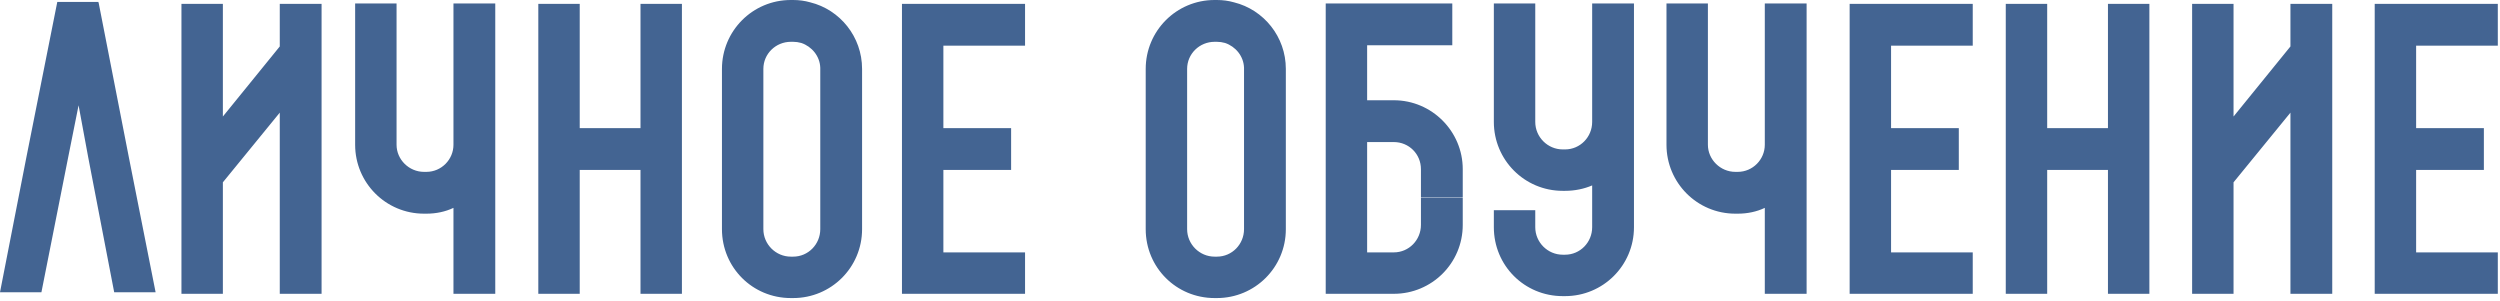 <?xml version="1.0" encoding="UTF-8"?> <svg xmlns="http://www.w3.org/2000/svg" width="622" height="75" viewBox="0 0 622 75" fill="none"><path d="M32.071 39.197L38.716 72.712H28.411L21.958 39.197L19.551 26.196L16.95 39.197L10.305 72.712H0L6.549 39.197L14.254 0.482H14.639H24.462L24.559 0.771L32.071 39.197ZM80.008 73.098H69.607V28.026L55.45 45.361V73.098H45.145V0.963H55.45V28.989L69.607 11.557V0.963H80.008V73.098ZM123.222 31.589V73.098H112.821V51.717C110.798 52.68 108.487 53.162 106.079 53.162H105.501C95.967 53.162 88.359 45.457 88.359 36.019H98.664C98.664 39.679 101.745 42.761 105.501 42.761H106.079C109.835 42.761 112.821 39.679 112.821 36.019V0.867H123.222V31.589ZM98.664 36.019H88.359V0.867H98.664V36.019ZM169.661 0.963V73.098H159.356V0.963H169.661ZM144.236 0.963V31.878H159.356V42.279H144.236V73.098H133.931V0.963H144.236ZM201.58 0.578C208.995 2.408 214.485 9.149 214.485 17.143V57.014C214.485 66.549 206.78 74.157 197.342 74.157H196.764C187.23 74.157 179.622 66.549 179.622 57.014V17.143C179.622 7.705 187.23 0 196.764 0H197.342C198.787 0 200.231 0.193 201.58 0.578ZM204.084 57.014V17.143C204.084 17.047 204.084 16.95 204.084 16.854C203.987 13.965 201.965 11.557 199.365 10.69C198.69 10.498 198.016 10.401 197.342 10.401H196.764C193.008 10.401 189.926 13.387 189.926 17.143V57.014C189.926 60.77 193.008 63.852 196.764 63.852H197.342C201.098 63.852 204.084 60.77 204.084 57.014ZM255.033 11.364H234.713V31.878H251.566V42.279H234.713V62.793H255.033V73.098H224.408V62.793H229.608H224.408V11.364V0.963H255.033V11.364ZM307.01 0.578C314.426 2.408 319.916 9.149 319.916 17.143V57.014C319.916 66.549 312.211 74.157 302.773 74.157H302.195C292.66 74.157 285.052 66.549 285.052 57.014V17.143C285.052 7.705 292.66 0 302.195 0H302.773C304.217 0 305.662 0.193 307.01 0.578ZM309.514 57.014V17.143C309.514 17.047 309.514 16.95 309.514 16.854C309.418 13.965 307.396 11.557 304.795 10.69C304.121 10.498 303.447 10.401 302.773 10.401H302.195C298.439 10.401 295.357 13.387 295.357 17.143V57.014C295.357 60.77 298.439 63.852 302.195 63.852H302.773C306.529 63.852 309.514 60.77 309.514 57.014ZM363.931 49.021H353.53V42.087C353.53 38.331 350.544 35.345 346.788 35.345H340.143V62.793H346.788C350.544 62.793 353.53 59.711 353.53 55.955V49.117H363.931V55.955C363.931 65.489 356.227 73.098 346.788 73.098H329.838V0.867H361.331V11.268H340.143V24.944H346.788C356.227 24.944 363.931 32.648 363.931 42.087V49.021ZM406.531 0.867V56.533C406.531 66.067 398.827 73.675 389.389 73.675H388.811C379.276 73.675 371.668 66.067 371.668 56.533V52.295H381.973V56.533C381.973 60.289 385.055 63.371 388.811 63.371H389.389C393.145 63.371 396.13 60.289 396.13 56.533V46.132C394.108 46.998 391.796 47.48 389.389 47.48H388.811C379.276 47.48 371.668 39.775 371.668 30.337V0.867H381.973V30.337C381.973 34.093 385.055 37.175 388.811 37.175H389.389C393.145 37.175 396.13 34.093 396.13 30.337V0.867H406.531ZM449.483 31.589V73.098H439.082V51.717C437.06 52.68 434.748 53.162 432.34 53.162H431.763C422.228 53.162 414.62 45.457 414.62 36.019H424.925C424.925 39.679 428.007 42.761 431.763 42.761H432.34C436.096 42.761 439.082 39.679 439.082 36.019V0.867H449.483V31.589ZM424.925 36.019H414.62V0.867H424.925V36.019ZM490.818 11.364H470.497V31.878H487.351V42.279H470.497V62.793H490.818V73.098H460.192V62.793H465.393H460.192V11.364V0.963H490.818V11.364ZM534.765 0.963V73.098H524.46V0.963H534.765ZM509.34 0.963V31.878H524.46V42.279H509.34V73.098H499.035V0.963H509.34ZM580.263 73.098H569.862V28.026L555.705 45.361V73.098H545.4V0.963H555.705V28.989L569.862 11.557V0.963H580.263V73.098ZM621.454 11.364H601.133V31.878H617.987V42.279H601.133V62.793H621.454V73.098H590.828V62.793H596.029H590.828V11.364V0.963H621.454V11.364Z" fill="#436492"></path></svg> 
